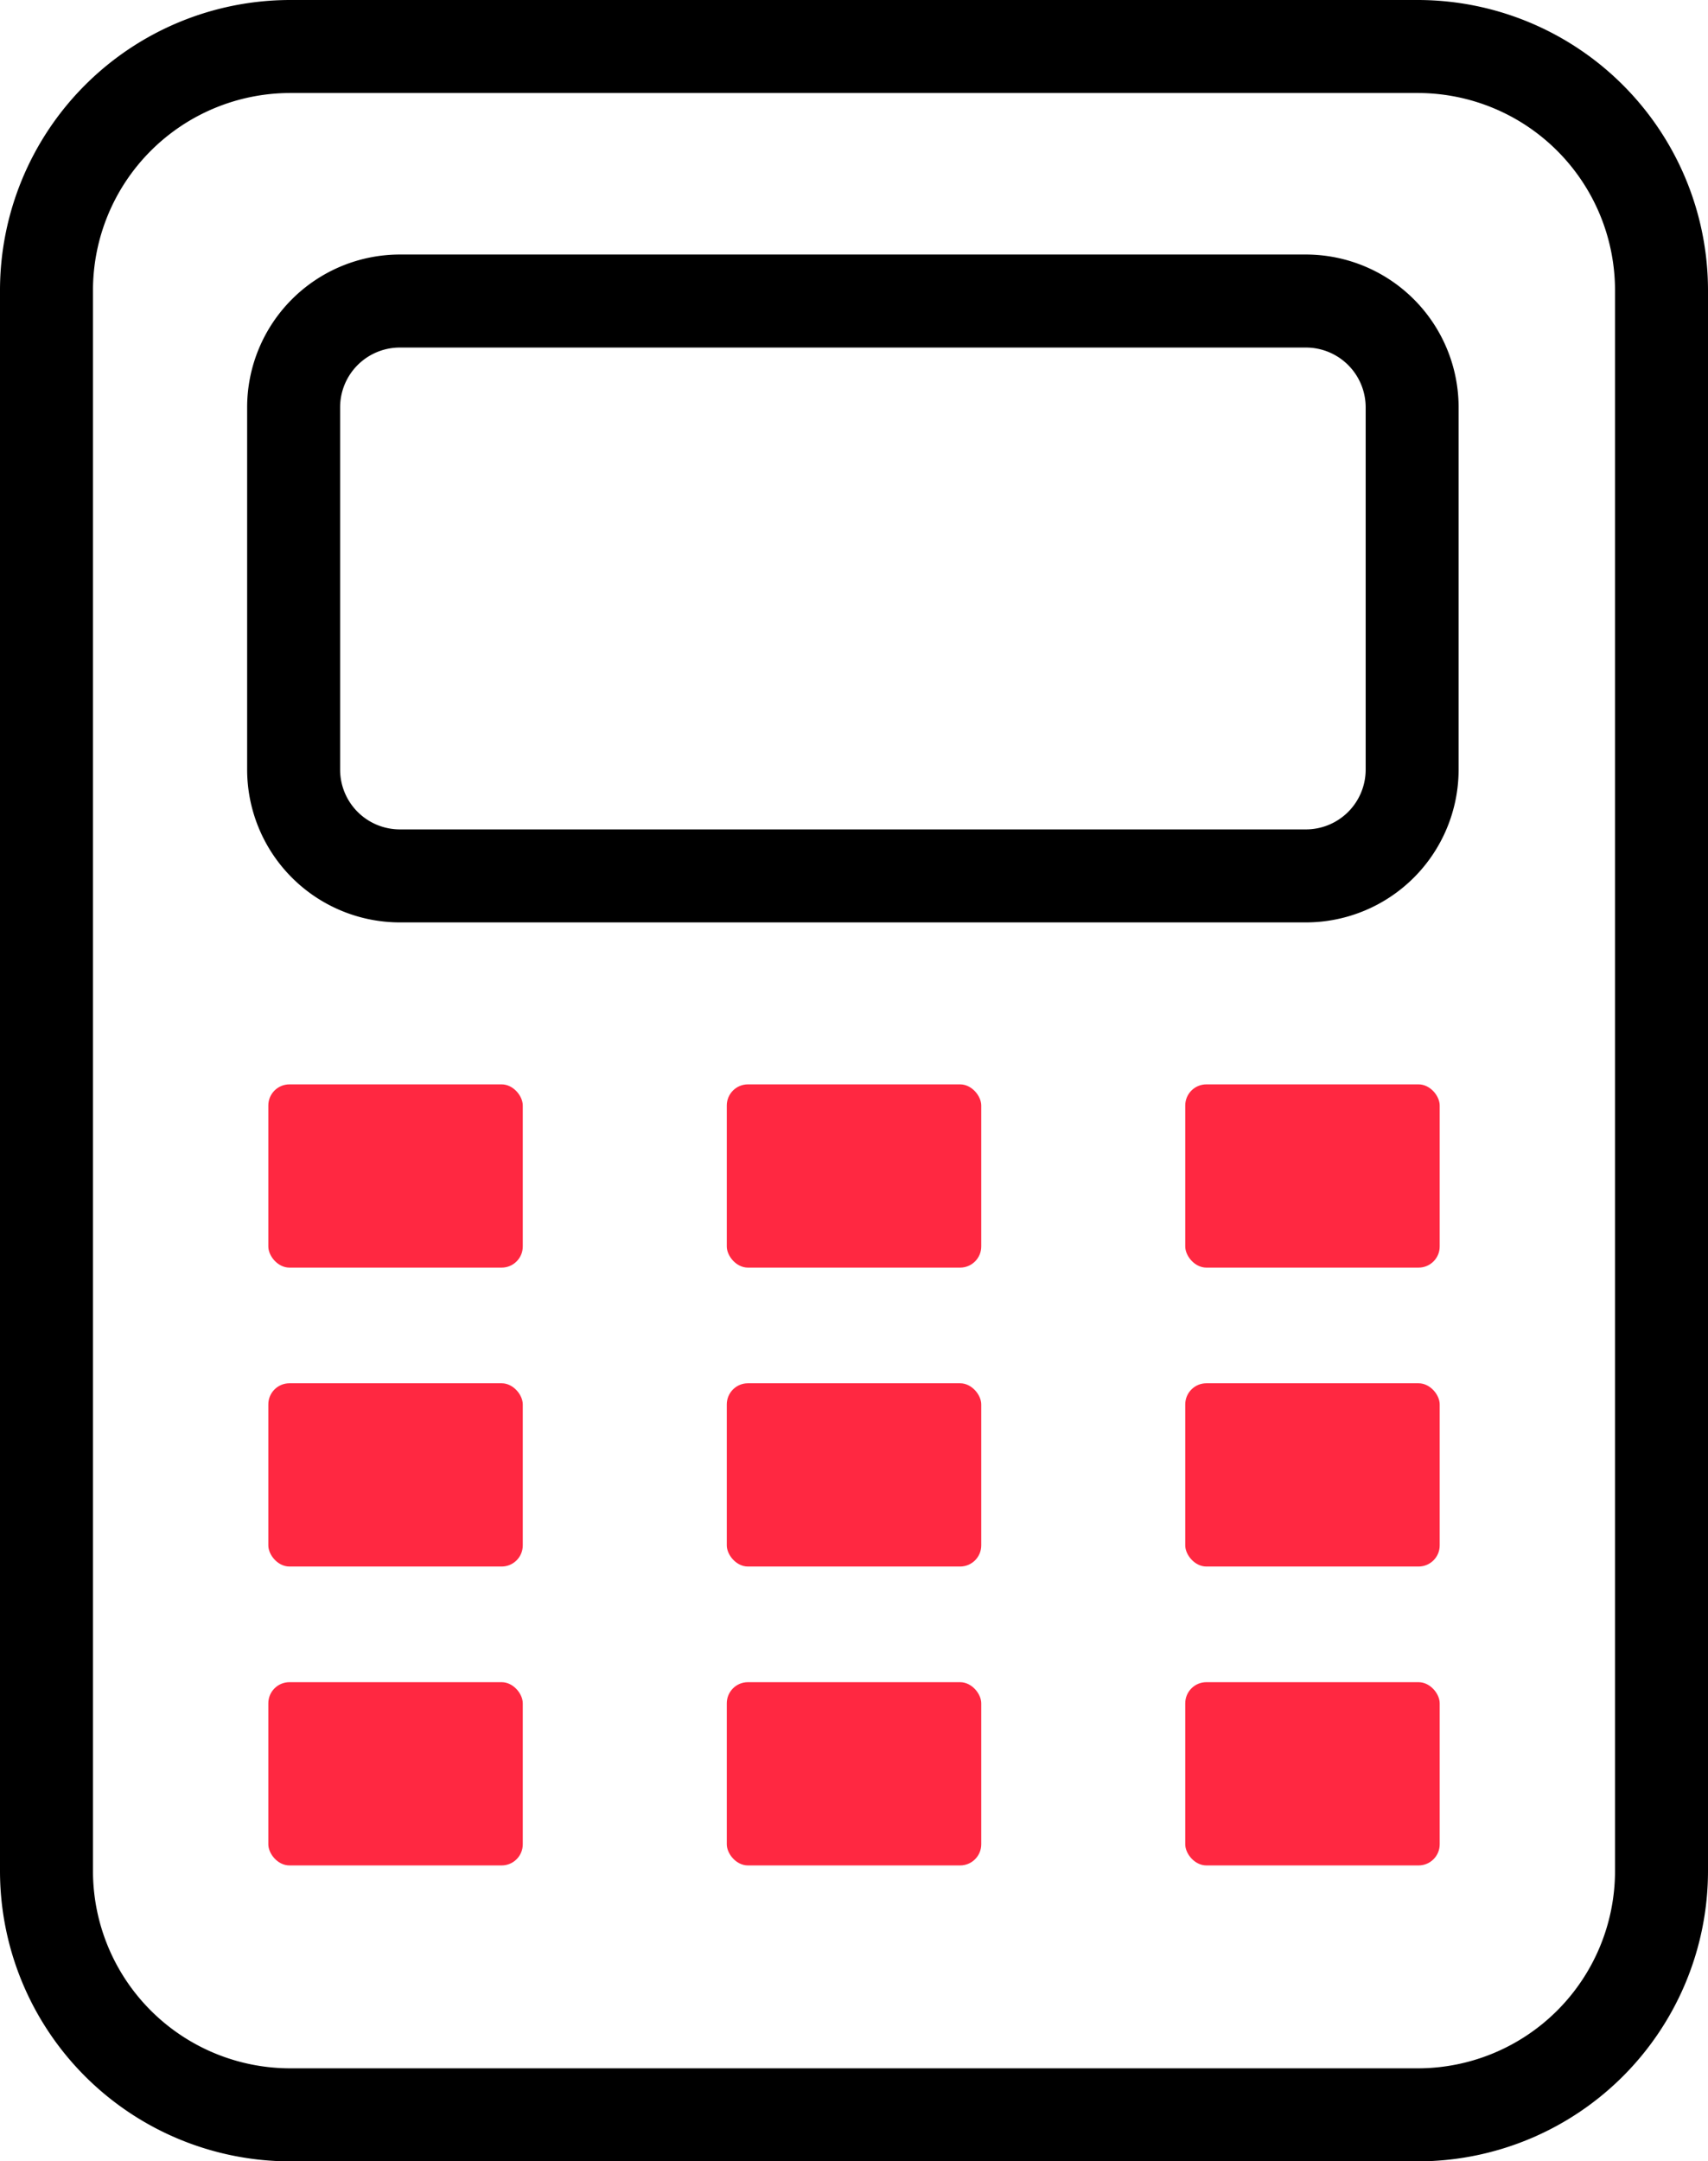 <svg xmlns="http://www.w3.org/2000/svg" width="88.061" height="111.397" viewBox="0 0 88.061 111.397">
  <g id="Groupe_16507" data-name="Groupe 16507" transform="translate(0)">
    <path id="Tracé_56367" data-name="Tracé 56367" d="M-30.288-296.075H-88.439a14.972,14.972,0,0,0-14.955,14.955v81.488a14.972,14.972,0,0,0,14.955,14.955h58.151a14.972,14.972,0,0,0,14.955-14.955V-281.12A14.972,14.972,0,0,0-30.288-296.075Zm10.161,96.443a10.172,10.172,0,0,1-10.161,10.16H-88.439A10.172,10.172,0,0,1-98.6-199.632V-281.12a10.173,10.173,0,0,1,10.161-10.161h58.151A10.173,10.173,0,0,1-20.127-281.12Z" transform="translate(103.394 296.075)"/>
    <path id="Tracé_56368" data-name="Tracé 56368" d="M-28.869-275.553H-75.59a7.88,7.88,0,0,0-7.871,7.871V-249a7.881,7.881,0,0,0,7.871,7.871h46.721A7.881,7.881,0,0,0-21-249v-18.681A7.88,7.88,0,0,0-28.869-275.553ZM-25.792-249a3.081,3.081,0,0,1-3.077,3.077H-75.59A3.081,3.081,0,0,1-78.667-249v-18.681a3.081,3.081,0,0,1,3.077-3.077h46.721a3.081,3.081,0,0,1,3.077,3.077Z" transform="translate(96.203 288.671)"/>
    <rect id="Rectangle_3167" data-name="Rectangle 3167" width="13.119" height="9.445" rx="1.089" transform="translate(13.834 55.889)" fill="#ff2841"/>
    <rect id="Rectangle_3168" data-name="Rectangle 3168" width="13.119" height="9.445" rx="1.089" transform="translate(37.472 55.889)" fill="#ff2841"/>
    <rect id="Rectangle_3169" data-name="Rectangle 3169" width="13.119" height="9.445" rx="1.089" transform="translate(61.109 55.889)" fill="#ff2841"/>
    <rect id="Rectangle_3170" data-name="Rectangle 3170" width="13.119" height="9.445" rx="1.089" transform="translate(13.834 71.295)" fill="#ff2841"/>
    <rect id="Rectangle_3171" data-name="Rectangle 3171" width="13.119" height="9.445" rx="1.089" transform="translate(37.472 71.295)" fill="#ff2841"/>
    <rect id="Rectangle_3172" data-name="Rectangle 3172" width="13.119" height="9.445" rx="1.089" transform="translate(61.109 71.295)" fill="#ff2841"/>
    <rect id="Rectangle_3173" data-name="Rectangle 3173" width="13.119" height="9.445" rx="1.089" transform="translate(13.834 86.701)" fill="#ff2841"/>
    <rect id="Rectangle_3174" data-name="Rectangle 3174" width="13.119" height="9.445" rx="1.089" transform="translate(37.472 86.701)" fill="#ff2841"/>
    <rect id="Rectangle_3175" data-name="Rectangle 3175" width="13.119" height="9.445" rx="1.089" transform="translate(61.109 86.701)" fill="#ff2841"/>
  </g>
</svg>
